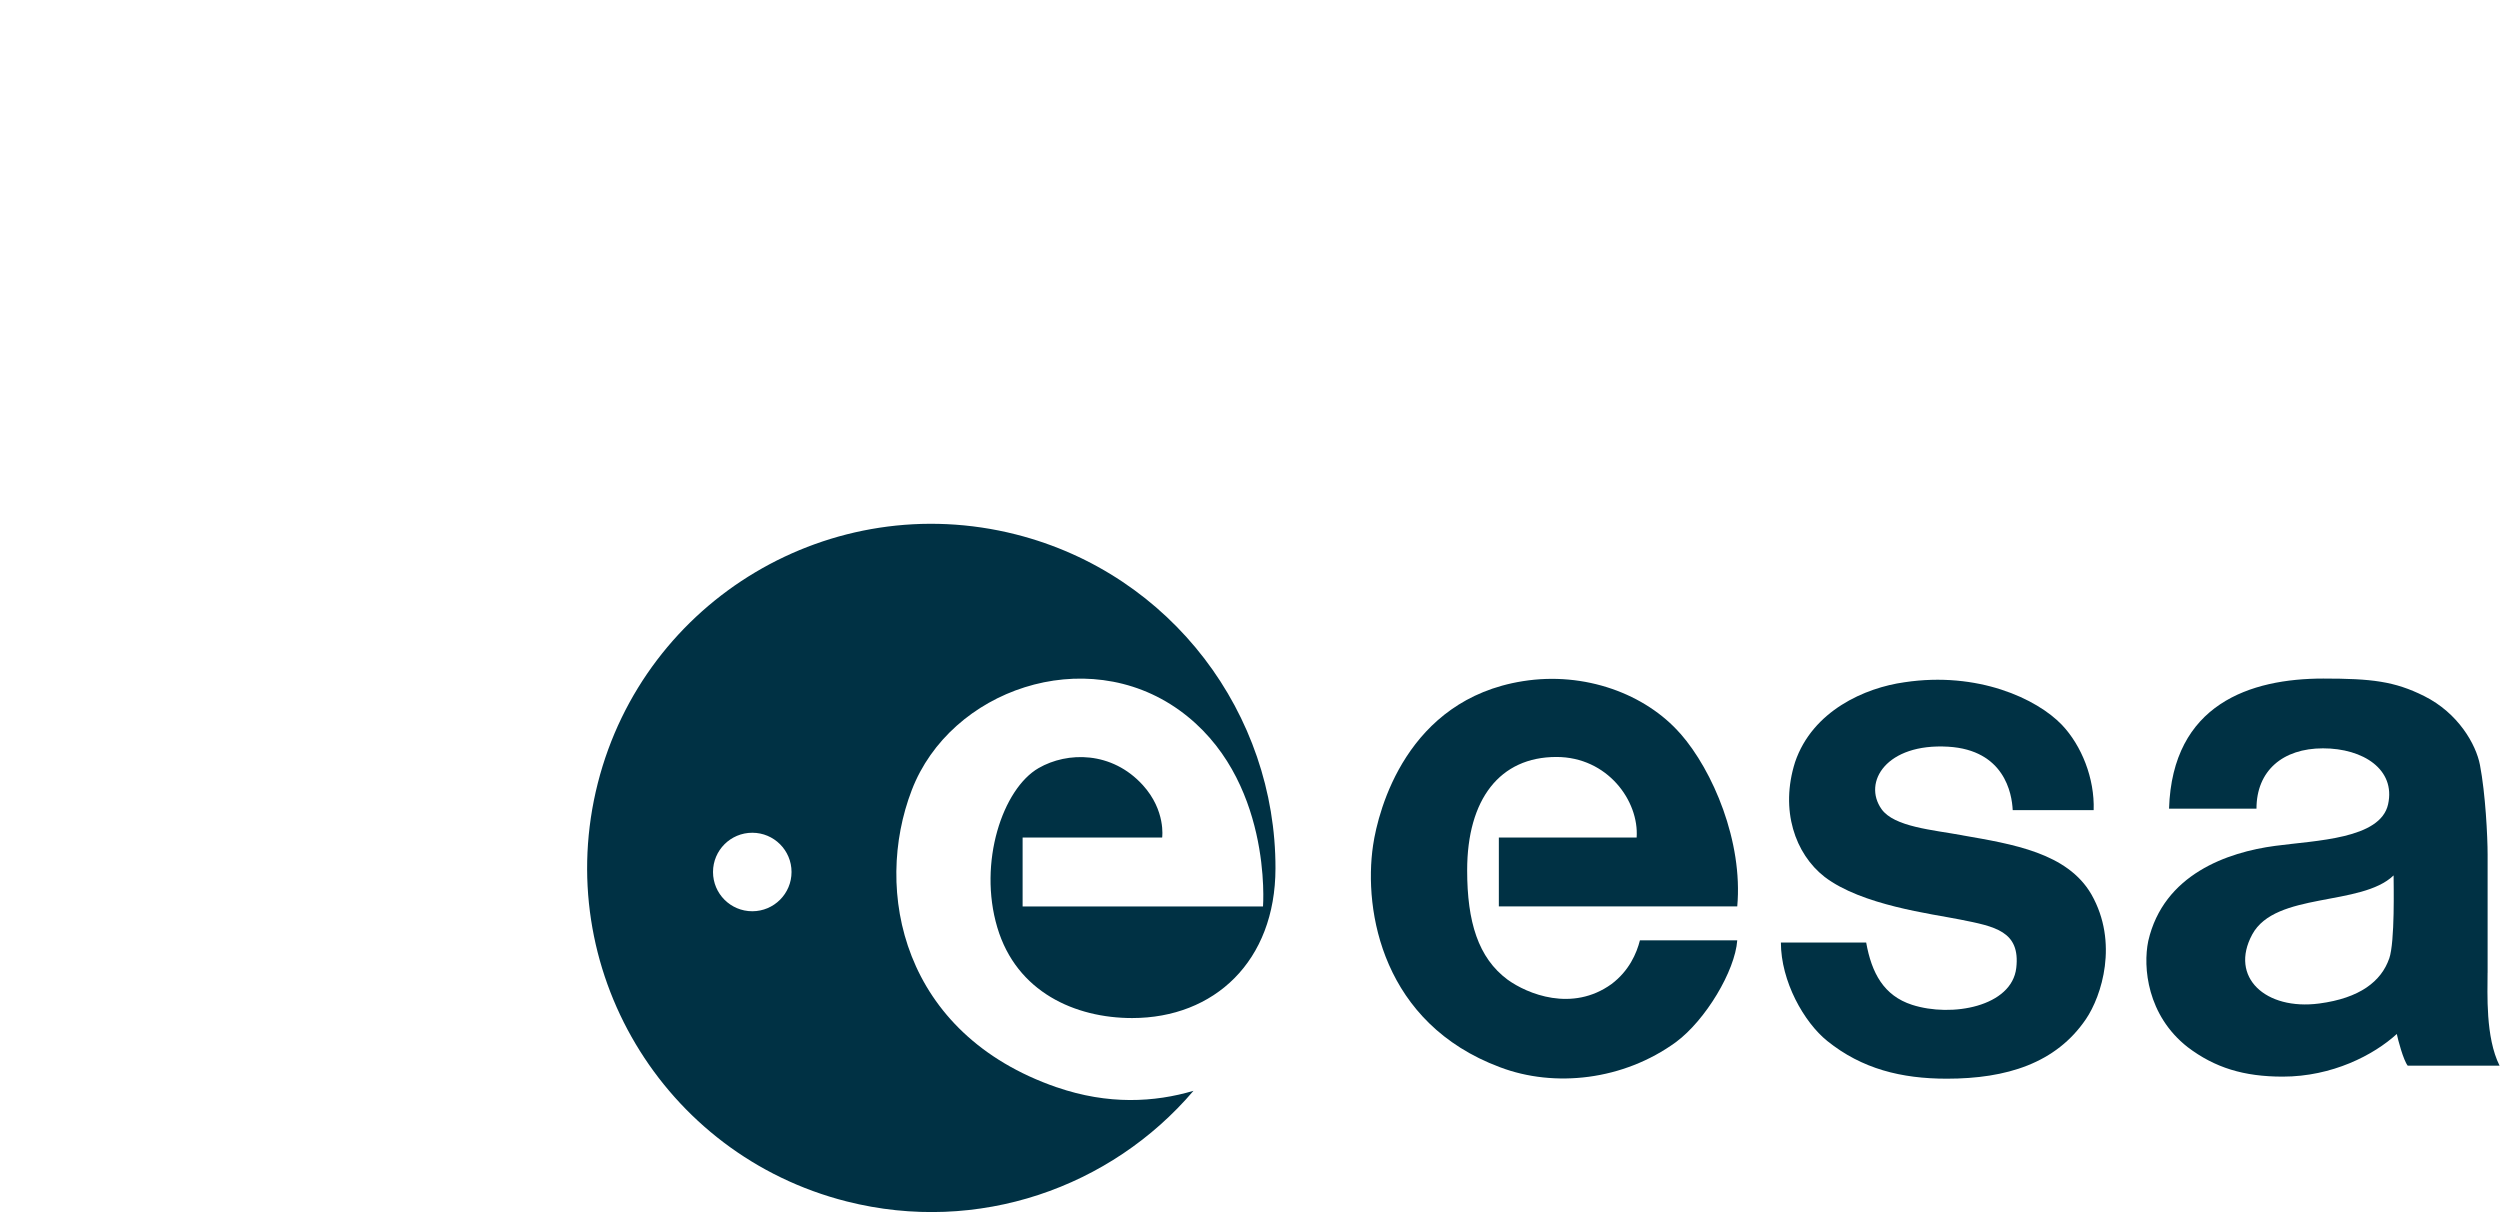 <?xml version="1.0" encoding="UTF-8"?> <svg xmlns="http://www.w3.org/2000/svg" width="132" height="64" viewBox="0 0 132 64" fill="none"><g clip-path="url(#clip0_504_2191)"><path d="M103.617 44.104C102.057 43.816 100.01 43.664 99.343 42.719C98.343 41.3 99.593 39.234 102.865 39.426C105.827 39.602 106.23 41.886 106.271 42.775H110.545C110.602 41.102 109.91 39.369 108.869 38.273C107.542 36.888 104.425 35.441 100.557 36.023C98.478 36.311 95.707 37.523 94.781 40.236C93.974 42.775 94.781 45.085 96.339 46.299C98.303 47.801 101.987 48.249 103.5 48.553C105.327 48.918 106.683 49.162 106.459 51.106C106.222 53.149 103.055 53.73 100.959 53.055C99.465 52.572 98.822 51.38 98.534 49.764H94.031C94.031 51.812 95.249 53.974 96.482 54.966C98.311 56.436 100.39 56.955 102.792 56.955C105.946 56.955 108.557 56.141 110.139 53.807C110.968 52.583 111.872 49.767 110.427 47.226C109.158 45.031 106.271 44.57 103.615 44.106L103.617 44.104Z" fill="#003144"></path><path d="M88.722 38.737C86.889 36.641 83.677 35.444 80.41 35.965C74.277 36.94 72.777 42.75 72.499 44.628C71.98 48.141 73.019 54.039 79.198 56.349C82.083 57.445 85.722 57.041 88.494 55.02C90.052 53.864 91.611 51.267 91.727 49.648H86.588C86.415 50.34 86.011 51.265 85.088 51.958C83.008 53.458 80.641 52.477 79.602 51.727C78.045 50.573 77.466 48.667 77.466 45.953C77.466 42.194 79.194 39.968 82.177 39.968C84.878 39.968 86.547 42.291 86.415 44.22H79.139V47.857H91.727C92.034 44.432 90.443 40.699 88.725 38.735L88.722 38.737Z" fill="#003144"></path><path d="M131.346 51.363V45.126C131.346 44.179 131.233 41.905 130.942 40.39C130.733 39.3 129.794 37.649 127.995 36.751C126.427 35.969 125.222 35.828 122.668 35.828C118.83 35.828 114.7 37.164 114.525 42.698H119.142C119.142 40.696 120.529 39.512 122.655 39.512C124.781 39.512 126.497 40.632 126.091 42.467C125.685 44.303 122.294 44.371 120.127 44.662C117.614 44.997 114.238 46.162 113.428 49.685C113.14 51.07 113.371 53.611 115.505 55.286C116.95 56.382 118.484 56.846 120.529 56.846C123.138 56.846 125.331 55.709 126.551 54.594C126.608 54.882 126.897 55.978 127.128 56.269H131.978C131.226 54.767 131.344 52.44 131.344 51.361L131.346 51.363ZM126.149 50.611C125.73 51.816 124.598 52.703 122.454 52.985C119.627 53.357 117.696 51.6 118.918 49.339C120.14 47.079 124.668 47.873 126.382 46.222C126.382 46.683 126.457 49.73 126.151 50.611H126.149Z" fill="#003144"></path><path d="M55.8 57.411C47.616 54.587 46.103 47.016 48.142 41.716C50.178 36.417 57.311 33.943 62.262 37.494C67.213 41.045 66.687 47.86 66.687 47.86H53.994V44.223H61.362C61.362 44.223 61.567 42.804 60.343 41.456C58.708 39.657 56.364 39.678 54.84 40.554C52.941 41.646 51.637 45.541 52.657 48.967C53.674 52.392 56.785 53.753 59.777 53.753C64.112 53.753 67.339 50.757 67.345 45.851C67.362 37.721 61.879 30.31 53.642 28.218C43.913 25.752 34.03 31.635 31.562 41.359C29.096 51.084 34.978 60.969 44.703 63.435C51.646 65.196 58.668 62.702 63.016 57.595C60.958 58.204 58.512 58.345 55.8 57.409V57.411ZM39.72 48.114C38.575 48.114 37.647 47.187 37.647 46.041C37.647 44.896 38.575 43.969 39.72 43.969C40.865 43.969 41.793 44.896 41.793 46.041C41.793 47.187 40.865 48.114 39.72 48.114Z" fill="#003144"></path></g><defs><clipPath id="clip0_504_2191"><rect width="100.998" height="36.343" fill="white" transform="translate(31 27.656)"></rect></clipPath></defs></svg> 
